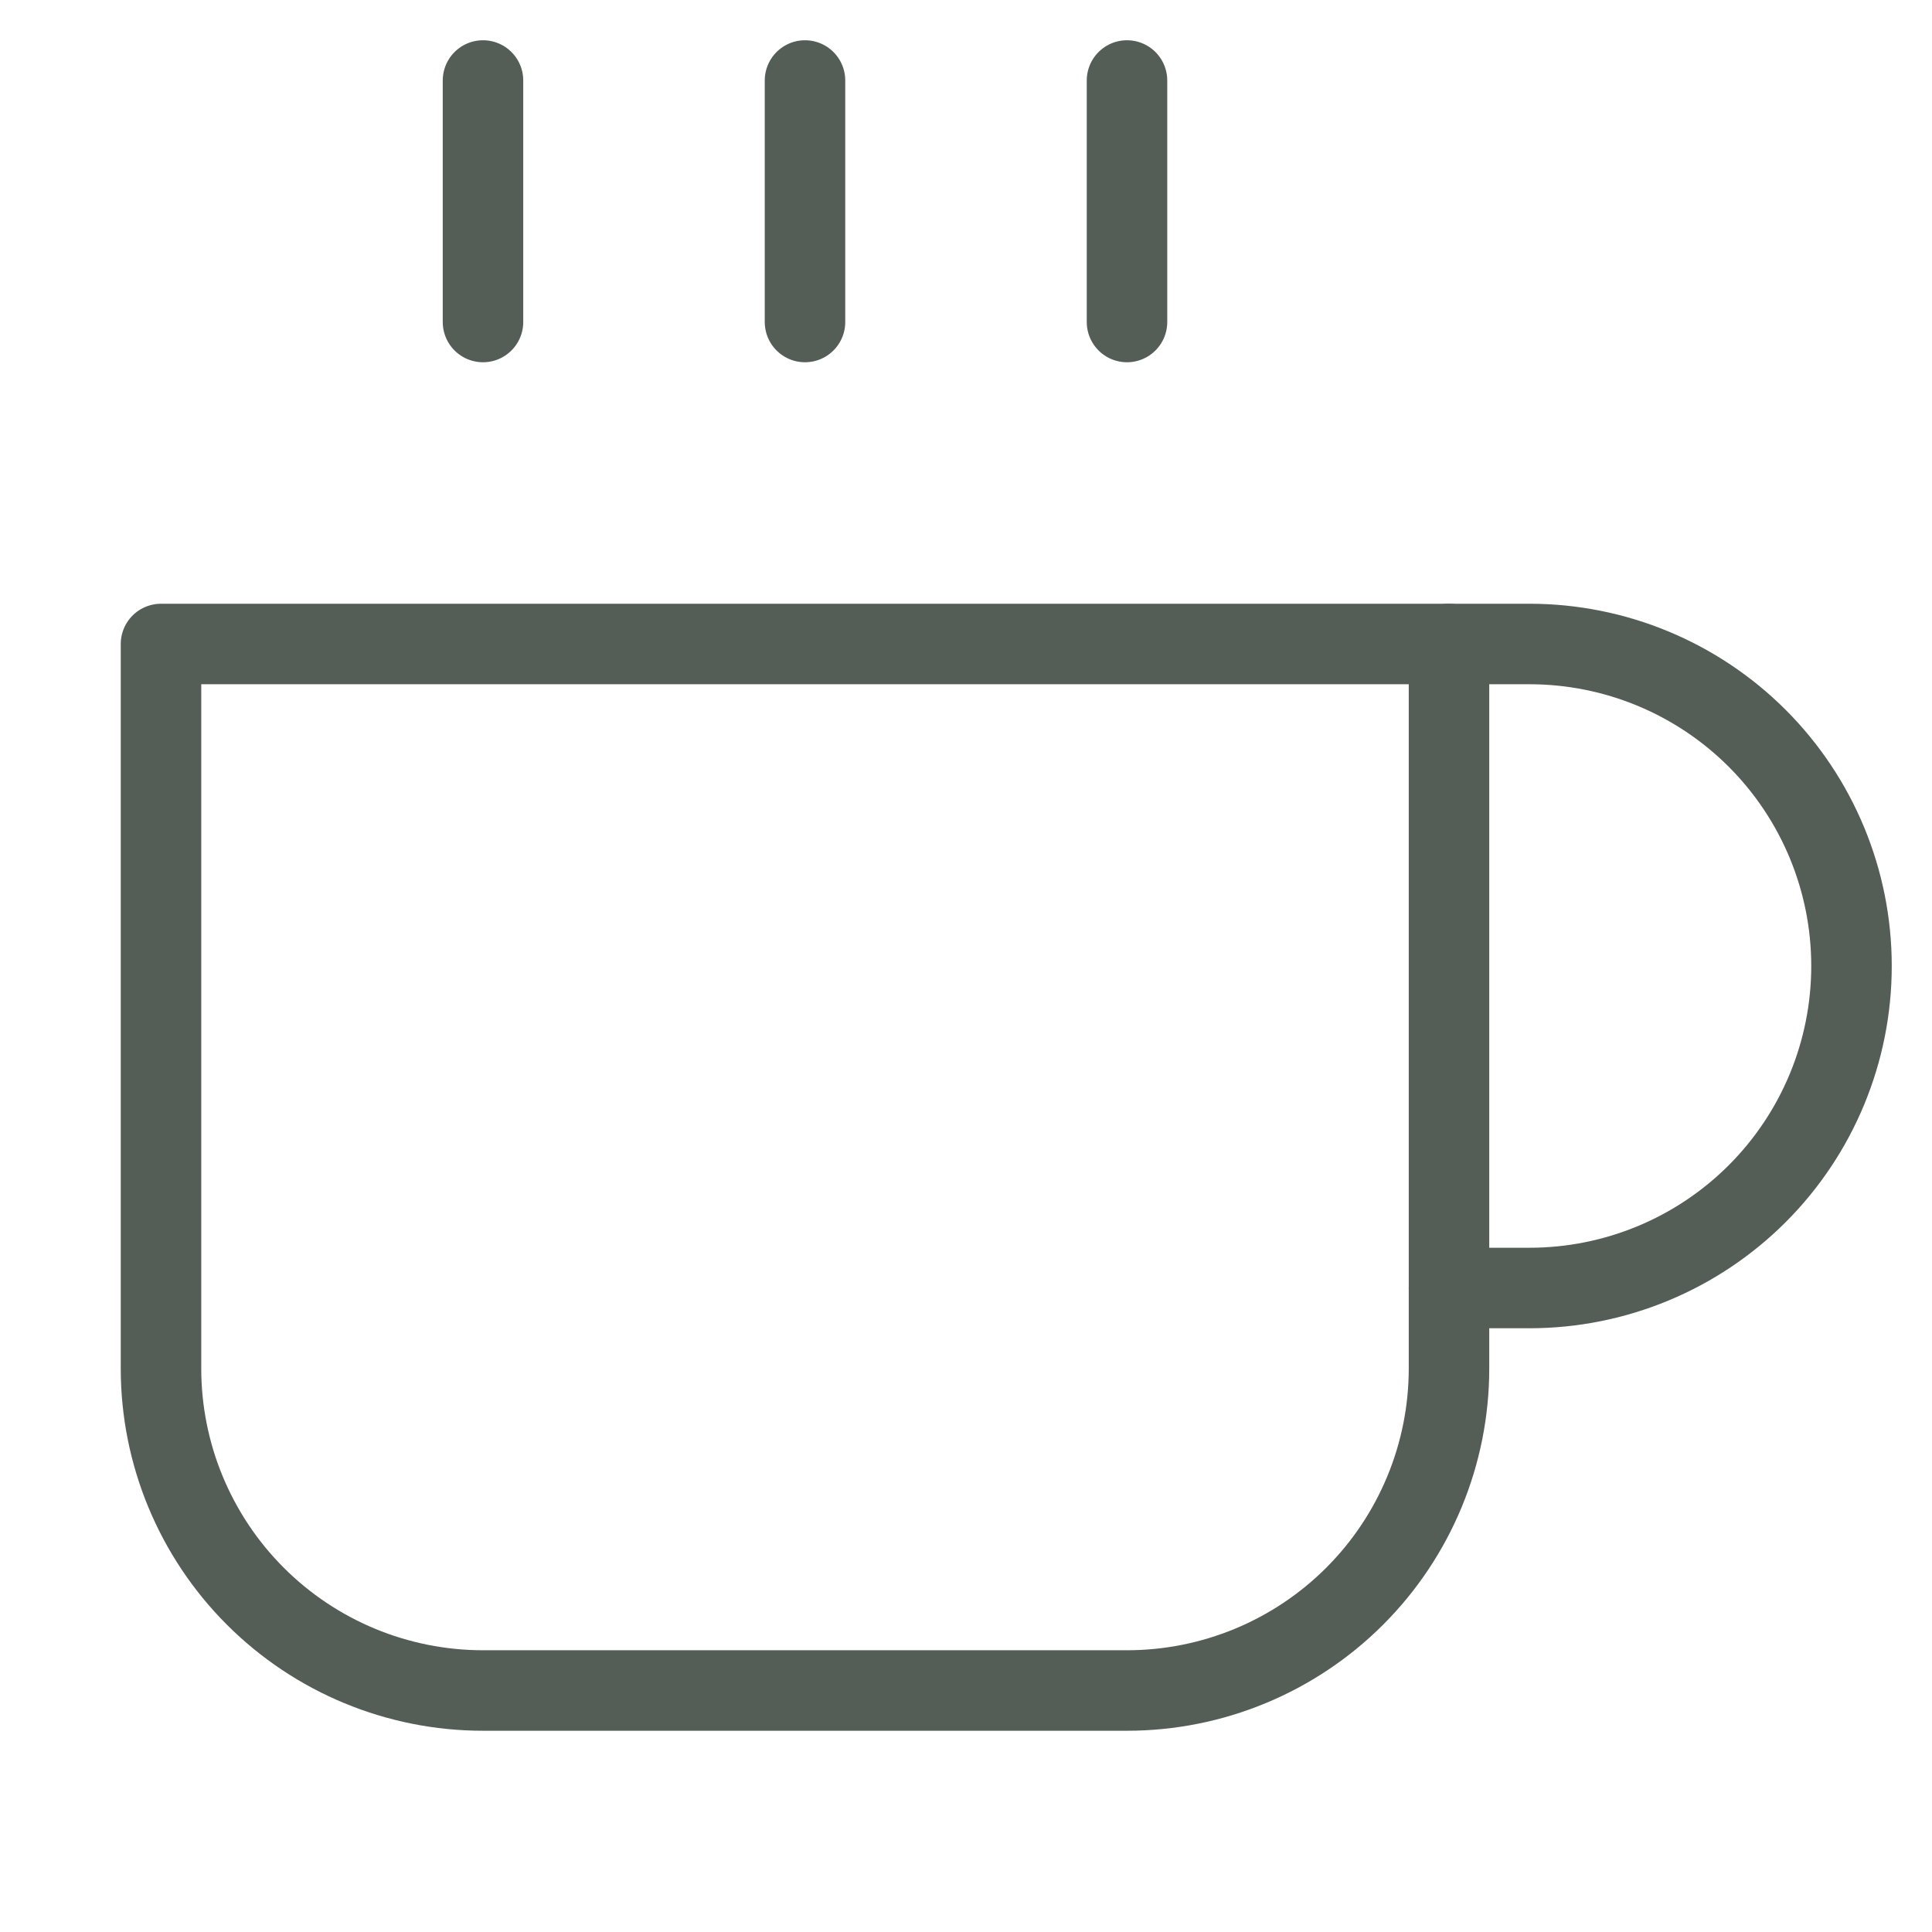 <svg width="48" height="48" viewBox="0 0 48 48" fill="none" xmlns="http://www.w3.org/2000/svg">
<path d="M36 16H38C40.122 16 42.157 16.843 43.657 18.343C45.157 19.843 46 21.878 46 24C46 26.122 45.157 28.157 43.657 29.657C42.157 31.157 40.122 32 38 32H36" stroke="#545E56" stroke-width="2" stroke-linecap="round" stroke-linejoin="round"/>
<path d="M4 16H36V34C36 36.122 35.157 38.157 33.657 39.657C32.157 41.157 30.122 42 28 42H12C9.878 42 7.843 41.157 6.343 39.657C4.843 38.157 4 36.122 4 34V16Z" stroke="#545E56" stroke-width="2" stroke-linecap="round" stroke-linejoin="round"/>
<path d="M12 2V8" stroke="#545E56" stroke-width="2" stroke-linecap="round" stroke-linejoin="round"/>
<path d="M20 2V8" stroke="#545E56" stroke-width="2" stroke-linecap="round" stroke-linejoin="round"/>
<path d="M28 2V8" stroke="#545E56" stroke-width="2" stroke-linecap="round" stroke-linejoin="round"/>
</svg>
